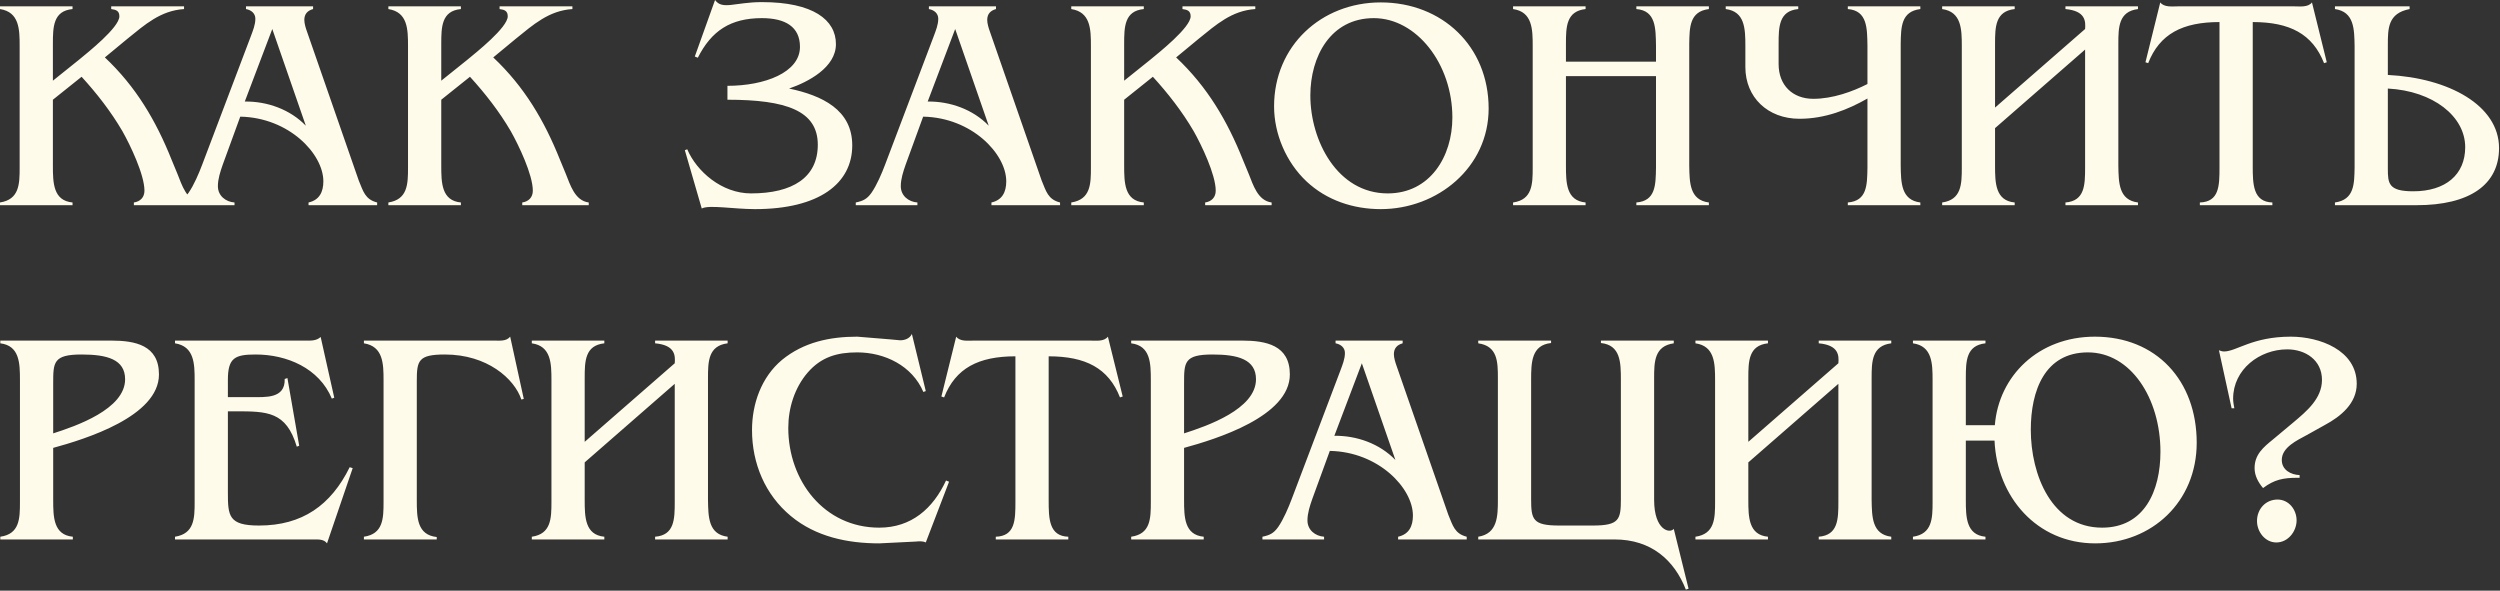 <?xml version="1.0" encoding="UTF-8"?> <svg xmlns="http://www.w3.org/2000/svg" width="546" height="129" viewBox="0 0 546 129" fill="none"><rect x="0" y="0" width="546" height="129" fill="#333333" stroke="none"/><path d="M4.291 10.033C4.291 6.402 4.225 2.64 0.001 1.98V1.386H15.841V1.98C11.617 2.376 11.551 5.874 11.551 9.57V17.622L17.227 13.069C19.141 11.485 26.071 6.006 26.071 3.564C26.071 2.376 25.345 2.112 24.289 1.98V1.386H40.195V1.98C35.047 2.31 31.615 5.412 27.853 8.448L22.903 12.54C29.701 18.942 34.057 26.334 37.489 34.914L38.743 37.95C39.733 40.392 40.723 43.825 43.759 44.221V44.815H29.239V44.221C30.625 44.023 31.549 43.099 31.549 41.647C31.549 38.148 28.447 31.68 26.731 28.645C24.223 24.355 21.187 20.46 17.821 16.765L11.551 21.78V36.169C11.551 39.931 11.617 43.825 15.841 44.221V44.815H0.001V44.221C4.225 43.56 4.291 40.194 4.291 36.63V10.033ZM48.643 35.971C48.115 37.489 47.587 39.072 47.587 40.657C47.587 42.769 49.303 44.089 51.217 44.221V44.815H37.753V44.221C39.337 43.891 40.195 43.495 41.185 42.108C42.373 40.392 43.429 37.885 44.155 35.971L54.781 7.92C55.243 6.666 55.771 5.412 55.771 4.092C55.771 2.904 54.847 2.178 53.725 1.98V1.386H68.377V1.98C67.189 2.31 66.463 3.036 66.463 4.356C66.463 5.148 66.793 6.204 67.057 6.93L78.343 39.403C79.333 41.779 79.729 43.56 82.369 44.221V44.815H67.387V44.221C69.763 43.693 70.621 41.91 70.621 39.6C70.621 33.594 63.097 25.674 52.471 25.477L48.643 35.971ZM59.467 6.336L53.461 22.177C58.345 22.11 63.361 23.892 66.793 27.456L59.467 6.336ZM89.111 10.033C89.111 6.402 89.045 2.64 84.821 1.98V1.386H100.661V1.98C96.437 2.376 96.371 5.874 96.371 9.57V17.622L102.047 13.069C103.961 11.485 110.891 6.006 110.891 3.564C110.891 2.376 110.165 2.112 109.109 1.98V1.386H125.015V1.98C119.867 2.31 116.435 5.412 112.673 8.448L107.723 12.54C114.521 18.942 118.877 26.334 122.309 34.914L123.563 37.95C124.553 40.392 125.543 43.825 128.579 44.221V44.815H114.059V44.221C115.445 44.023 116.369 43.099 116.369 41.647C116.369 38.148 113.267 31.68 111.551 28.645C109.043 24.355 106.007 20.46 102.641 16.765L96.371 21.78V36.169C96.371 39.931 96.437 43.825 100.661 44.221V44.815H84.821V44.221C89.045 43.56 89.111 40.194 89.111 36.63V10.033ZM182.567 9.636C182.567 14.719 176.561 17.887 172.337 19.338C179.531 20.857 186.131 23.959 186.131 31.747C186.131 40.062 178.937 45.672 164.879 45.672C160.259 45.672 154.781 44.682 153.263 45.541L149.567 32.803L150.095 32.605C152.141 37.422 157.619 42.24 164.021 42.24C173.129 42.24 178.607 38.742 178.607 31.614C178.607 24.157 171.677 21.78 158.873 21.78V18.744C166.991 18.744 174.713 15.841 174.713 10.23C174.713 5.874 171.545 3.96 166.397 3.96C159.533 3.96 155.375 6.732 152.405 12.607L151.745 12.342L156.167 0C157.751 2.244 160.523 0.462 166.397 0.462C177.617 0.462 182.567 4.356 182.567 9.636ZM197.788 35.971C197.26 37.489 196.732 39.072 196.732 40.657C196.732 42.769 198.448 44.089 200.362 44.221V44.815H186.898V44.221C188.482 43.891 189.34 43.495 190.33 42.108C191.518 40.392 192.574 37.885 193.3 35.971L203.926 7.92C204.388 6.666 204.916 5.412 204.916 4.092C204.916 2.904 203.992 2.178 202.87 1.98V1.386H217.522V1.98C216.334 2.31 215.608 3.036 215.608 4.356C215.608 5.148 215.938 6.204 216.202 6.93L227.488 39.403C228.478 41.779 228.874 43.56 231.514 44.221V44.815H216.532V44.221C218.908 43.693 219.766 41.91 219.766 39.6C219.766 33.594 212.242 25.674 201.616 25.477L197.788 35.971ZM208.612 6.336L202.606 22.177C207.49 22.11 212.506 23.892 215.938 27.456L208.612 6.336ZM238.256 10.033C238.256 6.402 238.19 2.64 233.966 1.98V1.386H249.806V1.98C245.582 2.376 245.516 5.874 245.516 9.57V17.622L251.192 13.069C253.106 11.485 260.036 6.006 260.036 3.564C260.036 2.376 259.31 2.112 258.254 1.98V1.386H274.16V1.98C269.012 2.31 265.58 5.412 261.818 8.448L256.868 12.54C263.666 18.942 268.022 26.334 271.454 34.914L272.708 37.95C273.698 40.392 274.688 43.825 277.724 44.221V44.815H263.204V44.221C264.59 44.023 265.514 43.099 265.514 41.647C265.514 38.148 262.412 31.68 260.696 28.645C258.188 24.355 255.152 20.46 251.786 16.765L245.516 21.78V36.169C245.516 39.931 245.582 43.825 249.806 44.221V44.815H233.966V44.221C238.19 43.56 238.256 40.194 238.256 36.63V10.033ZM285.321 39.6C280.899 35.443 278.259 29.238 278.259 23.233C278.259 10.033 288.555 0.528 301.557 0.528C314.955 0.528 325.119 10.098 325.119 23.695C325.119 36.565 313.965 45.672 301.557 45.672C295.551 45.672 289.743 43.758 285.321 39.6ZM303.075 42.24C312.315 42.24 317.199 34.188 317.199 25.674C317.199 13.927 309.345 3.96 300.039 3.96C290.601 3.96 286.179 12.342 286.179 20.857C286.179 30.691 292.053 42.24 303.075 42.24ZM342.002 36.169C342.002 39.931 342.068 43.825 346.292 44.221V44.815H330.452V44.221C334.676 43.627 334.742 40.194 334.742 36.63V10.033C334.742 6.402 334.676 2.574 330.452 1.98V1.386H346.292V1.98C342.068 2.442 342.002 5.874 342.002 9.57V13.464H361.67V10.033C361.604 6.204 361.67 2.31 357.38 1.98V1.386H373.22V1.98C368.996 2.508 368.996 5.94 368.93 9.57V36.169C368.996 39.864 368.996 43.693 373.22 44.221V44.815H357.38V44.221C361.604 43.891 361.604 40.392 361.67 36.63V16.633H342.002V36.169ZM381.188 10.033C381.188 6.204 381.056 2.508 376.898 1.98V1.386H392.738V1.98C388.514 2.376 388.448 5.874 388.448 9.57V13.992C388.448 18.613 391.484 21.582 396.038 21.582C400.262 21.582 404.618 19.998 407.852 18.349V10.033C407.786 6.204 407.852 2.31 403.562 1.98V1.386H419.402V1.98C415.178 2.508 415.178 5.94 415.112 9.57V36.169C415.178 39.864 415.178 43.693 419.402 44.221V44.815H403.562V44.221C407.786 43.891 407.786 40.392 407.852 36.63V21.517C403.562 23.959 398.612 25.939 393.002 25.939C386.072 25.939 381.188 21.253 381.188 14.652V10.033ZM435.717 36.169C435.717 39.931 435.783 43.825 440.007 44.221V44.815H424.167V44.221C428.391 43.627 428.457 40.194 428.457 36.63V10.033C428.457 6.402 428.391 2.574 424.167 1.98V1.386H440.007V1.98C435.783 2.442 435.717 5.874 435.717 9.57V23.497L455.385 6.336C455.517 4.686 455.517 2.376 451.095 1.98V1.386H466.935V1.98C462.711 2.508 462.645 5.94 462.645 9.57V36.169C462.711 39.864 462.711 43.693 466.935 44.221V44.815H451.095V44.221C455.319 43.891 455.385 40.392 455.385 36.63V10.825L435.717 27.985V36.169ZM491.997 36.234C491.997 40.261 492.063 44.089 496.287 44.221V44.815H480.447V44.221C484.671 44.089 484.737 40.59 484.737 36.63V4.818C476.685 4.818 471.669 7.392 469.161 13.794L468.567 13.597L471.801 0.528C472.659 1.65 474.441 1.386 475.695 1.386H501.039C502.293 1.386 504.075 1.65 504.933 0.528L508.167 13.597L507.573 13.794C505.065 7.392 500.049 4.818 491.997 4.818V36.234ZM521.504 36.828C521.504 40.062 521.636 41.779 527.048 41.779C534.11 41.779 538.4 38.148 538.4 32.142C538.4 25.41 531.404 19.866 521.504 19.338V36.828ZM545.792 32.34C545.792 40.327 539.39 44.815 527.774 44.815H509.954V44.221C514.178 43.627 514.178 40.194 514.244 36.63V10.033C514.178 6.402 514.178 2.574 509.954 1.98V1.386H526.256V1.98C521.504 2.904 521.504 6.204 521.504 9.9V16.369C534.836 17.029 545.792 23.035 545.792 32.34ZM24.289 74.386C29.503 74.386 34.717 75.376 34.717 81.778C34.717 90.953 18.613 95.903 11.617 97.817V109.168C11.617 112.93 11.683 116.824 15.907 117.22V117.814H0.067V117.22C4.291 116.626 4.357 113.26 4.357 109.63V83.032C4.357 79.337 4.291 75.508 0.067 74.98V74.386H24.289ZM11.617 94.648C16.567 93.064 27.325 89.368 27.325 82.835C27.325 78.478 23.365 77.422 17.821 77.422C11.617 77.422 11.617 79.138 11.617 83.758V94.648ZM73.002 86.861L72.474 87.058C69.702 80.392 62.64 77.422 55.842 77.422C51.288 77.422 49.77 78.148 49.77 82.966V86.728H54.852C57.954 86.728 62.31 87.124 62.178 82.769L62.772 82.57L65.346 97.355L64.818 97.552C62.508 89.831 58.35 89.831 51.354 89.831H49.77V107.518C49.77 112.666 49.902 114.778 56.568 114.778C66.006 114.778 72.276 110.356 76.368 102.04L77.028 102.238L71.418 118.672C70.758 117.748 69.57 117.814 68.514 117.814H38.22V117.22C42.444 116.56 42.51 113.194 42.51 109.63V83.032C42.51 79.469 42.444 75.64 38.22 74.98V74.386H66.468C67.722 74.386 69.042 74.519 70.032 73.594L73.002 86.861ZM114.392 87.124L113.864 87.257C112.346 82.703 106.406 77.422 97.166 77.422C91.358 77.422 91.028 78.743 91.028 83.23V109.234C91.028 113.062 91.094 116.824 95.384 117.286V117.814H79.478V117.22C83.702 116.626 83.768 113.194 83.768 109.63V83.032C83.768 79.469 83.702 75.64 79.478 74.98V74.386H107.924C109.112 74.386 110.564 74.585 111.422 73.528L114.392 87.124ZM127.696 109.168C127.696 112.93 127.762 116.824 131.986 117.22V117.814H116.146V117.22C120.37 116.626 120.436 113.194 120.436 109.63V83.032C120.436 79.403 120.37 75.575 116.146 74.98V74.386H131.986V74.98C127.762 75.442 127.696 78.874 127.696 82.57V96.496L147.364 79.337C147.496 77.686 147.496 75.376 143.074 74.98V74.386H158.914V74.98C154.69 75.508 154.624 78.941 154.624 82.57V109.168C154.69 112.864 154.69 116.692 158.914 117.22V117.814H143.074V117.22C147.298 116.89 147.364 113.392 147.364 109.63V83.825L127.696 100.984V109.168ZM202.191 118.474C201.531 118.144 200.739 118.21 200.013 118.276L192.027 118.672C185.097 118.672 178.167 117.22 172.755 112.732C167.079 108.046 164.241 101.182 164.241 93.922C164.241 88.18 166.287 82.373 170.775 78.611C175.527 74.716 181.269 73.528 187.209 73.528L194.469 74.122L196.581 74.32C197.637 74.32 198.693 73.924 199.155 72.934L202.191 85.409L201.663 85.606C199.221 79.864 193.215 76.96 187.209 76.96C182.853 76.96 179.355 77.951 176.385 81.382C173.547 84.683 172.161 89.105 172.161 93.46C172.161 104.944 179.949 115.24 192.027 115.24C199.023 115.24 203.775 111.082 206.613 104.944L207.273 105.208L202.191 118.474ZM229.028 109.234C229.028 113.26 229.094 117.088 233.318 117.22V117.814H217.478V117.22C221.702 117.088 221.768 113.59 221.768 109.63V77.819C213.716 77.819 208.7 80.392 206.192 86.794L205.598 86.597L208.832 73.528C209.69 74.65 211.472 74.386 212.726 74.386H238.07C239.324 74.386 241.106 74.65 241.964 73.528L245.198 86.597L244.604 86.794C242.096 80.392 237.08 77.819 229.028 77.819V109.234ZM271.273 74.386C276.487 74.386 281.701 75.376 281.701 81.778C281.701 90.953 265.597 95.903 258.601 97.817V109.168C258.601 112.93 258.667 116.824 262.891 117.22V117.814H247.051V117.22C251.275 116.626 251.341 113.26 251.341 109.63V83.032C251.341 79.337 251.275 75.508 247.051 74.98V74.386H271.273ZM258.601 94.648C263.551 93.064 274.309 89.368 274.309 82.835C274.309 78.478 270.349 77.422 264.805 77.422C258.601 77.422 258.601 79.138 258.601 83.758V94.648ZM286.604 108.97C286.076 110.488 285.548 112.072 285.548 113.656C285.548 115.768 287.264 117.088 289.178 117.22V117.814H275.714V117.22C277.298 116.89 278.156 116.494 279.146 115.108C280.334 113.392 281.39 110.884 282.116 108.97L292.742 80.921C293.204 79.666 293.732 78.412 293.732 77.093C293.732 75.904 292.808 75.178 291.686 74.98V74.386H306.338V74.98C305.15 75.31 304.424 76.037 304.424 77.356C304.424 78.148 304.754 79.204 305.018 79.93L316.304 112.402C317.294 114.778 317.69 116.56 320.33 117.22V117.814H305.348V117.22C307.724 116.692 308.582 114.91 308.582 112.6C308.582 106.594 301.058 98.674 290.432 98.477L286.604 108.97ZM297.428 79.337L291.422 95.177C296.306 95.111 301.322 96.892 304.754 100.456L297.428 79.337ZM322.848 117.814V117.22C327.072 116.56 327.138 112.732 327.138 109.168V82.57C327.138 79.007 327.072 75.575 322.848 74.98V74.386H338.754V74.915C334.464 75.376 334.398 79.138 334.398 82.966V108.97C334.398 113.458 334.728 114.778 340.536 114.778C340.866 114.778 347.532 114.778 347.862 114.778C353.67 114.778 354 113.458 354 108.97V82.966C354 79.138 353.934 75.376 349.644 74.915V74.386H365.55V74.98C361.326 75.575 361.26 79.007 361.26 82.57V109.168C361.26 115.9 364.758 116.56 365.55 115.504L368.784 128.572L368.19 128.77C365.682 122.368 360.666 117.814 352.614 117.814H322.848ZM381.834 109.168C381.834 112.93 381.9 116.824 386.124 117.22V117.814H370.284V117.22C374.508 116.626 374.574 113.194 374.574 109.63V83.032C374.574 79.403 374.508 75.575 370.284 74.98V74.386H386.124V74.98C381.9 75.442 381.834 78.874 381.834 82.57V96.496L401.502 79.337C401.634 77.686 401.634 75.376 397.212 74.98V74.386H413.052V74.98C408.828 75.508 408.762 78.941 408.762 82.57V109.168C408.828 112.864 408.828 116.692 413.052 117.22V117.814H397.212V117.22C401.436 116.89 401.502 113.392 401.502 109.63V83.825L381.834 100.984V109.168ZM459.102 115.24C468.342 115.24 471.84 107.188 471.84 98.674C471.84 86.927 465.306 76.96 456 76.96C446.562 76.96 443.526 85.343 443.526 93.856C443.526 103.69 448.08 115.24 459.102 115.24ZM435.606 96.233H429.336V109.168C429.336 112.93 429.402 116.824 433.626 117.22V117.814H417.786V117.22C422.01 116.626 422.076 113.194 422.076 109.63V83.032C422.076 79.403 422.01 75.575 417.786 74.98V74.386H433.626V74.98C429.402 75.442 429.336 78.874 429.336 82.57V92.867H435.672C436.53 82.109 445.176 73.528 457.518 73.528C470.916 73.528 479.76 83.099 479.76 96.695C479.76 109.564 469.992 118.672 457.584 118.672C444.846 118.672 436.134 108.508 435.606 96.233ZM503.753 95.044C501.707 96.166 498.341 97.684 498.341 100.456C498.341 102.634 500.321 103.69 502.235 103.756V104.35H501.707C498.671 104.35 496.691 104.746 494.249 106.594C493.193 105.34 492.401 103.888 492.401 102.238C492.401 99.269 494.315 97.684 496.427 95.969L500.849 92.272C503.753 89.831 507.119 87.058 507.119 82.966C507.119 78.676 503.555 76.3 499.529 76.3C493.523 76.3 487.715 80.656 487.715 87.058C487.715 87.784 487.847 88.445 487.979 89.171H487.385L484.613 76.499C484.943 76.63 485.339 76.763 485.735 76.763C488.441 76.763 491.873 73.528 500.321 73.528C506.525 73.528 514.709 76.433 514.709 83.825C514.709 88.115 511.211 90.953 507.779 92.8L503.753 95.044ZM492.929 113.788C492.929 111.214 494.777 109.102 497.417 109.102C499.859 109.102 501.575 111.28 501.575 113.656C501.575 116.032 499.727 118.474 497.153 118.474C494.711 118.474 492.929 116.164 492.929 113.788Z" fill="#FFFBEA"></path></svg> 
